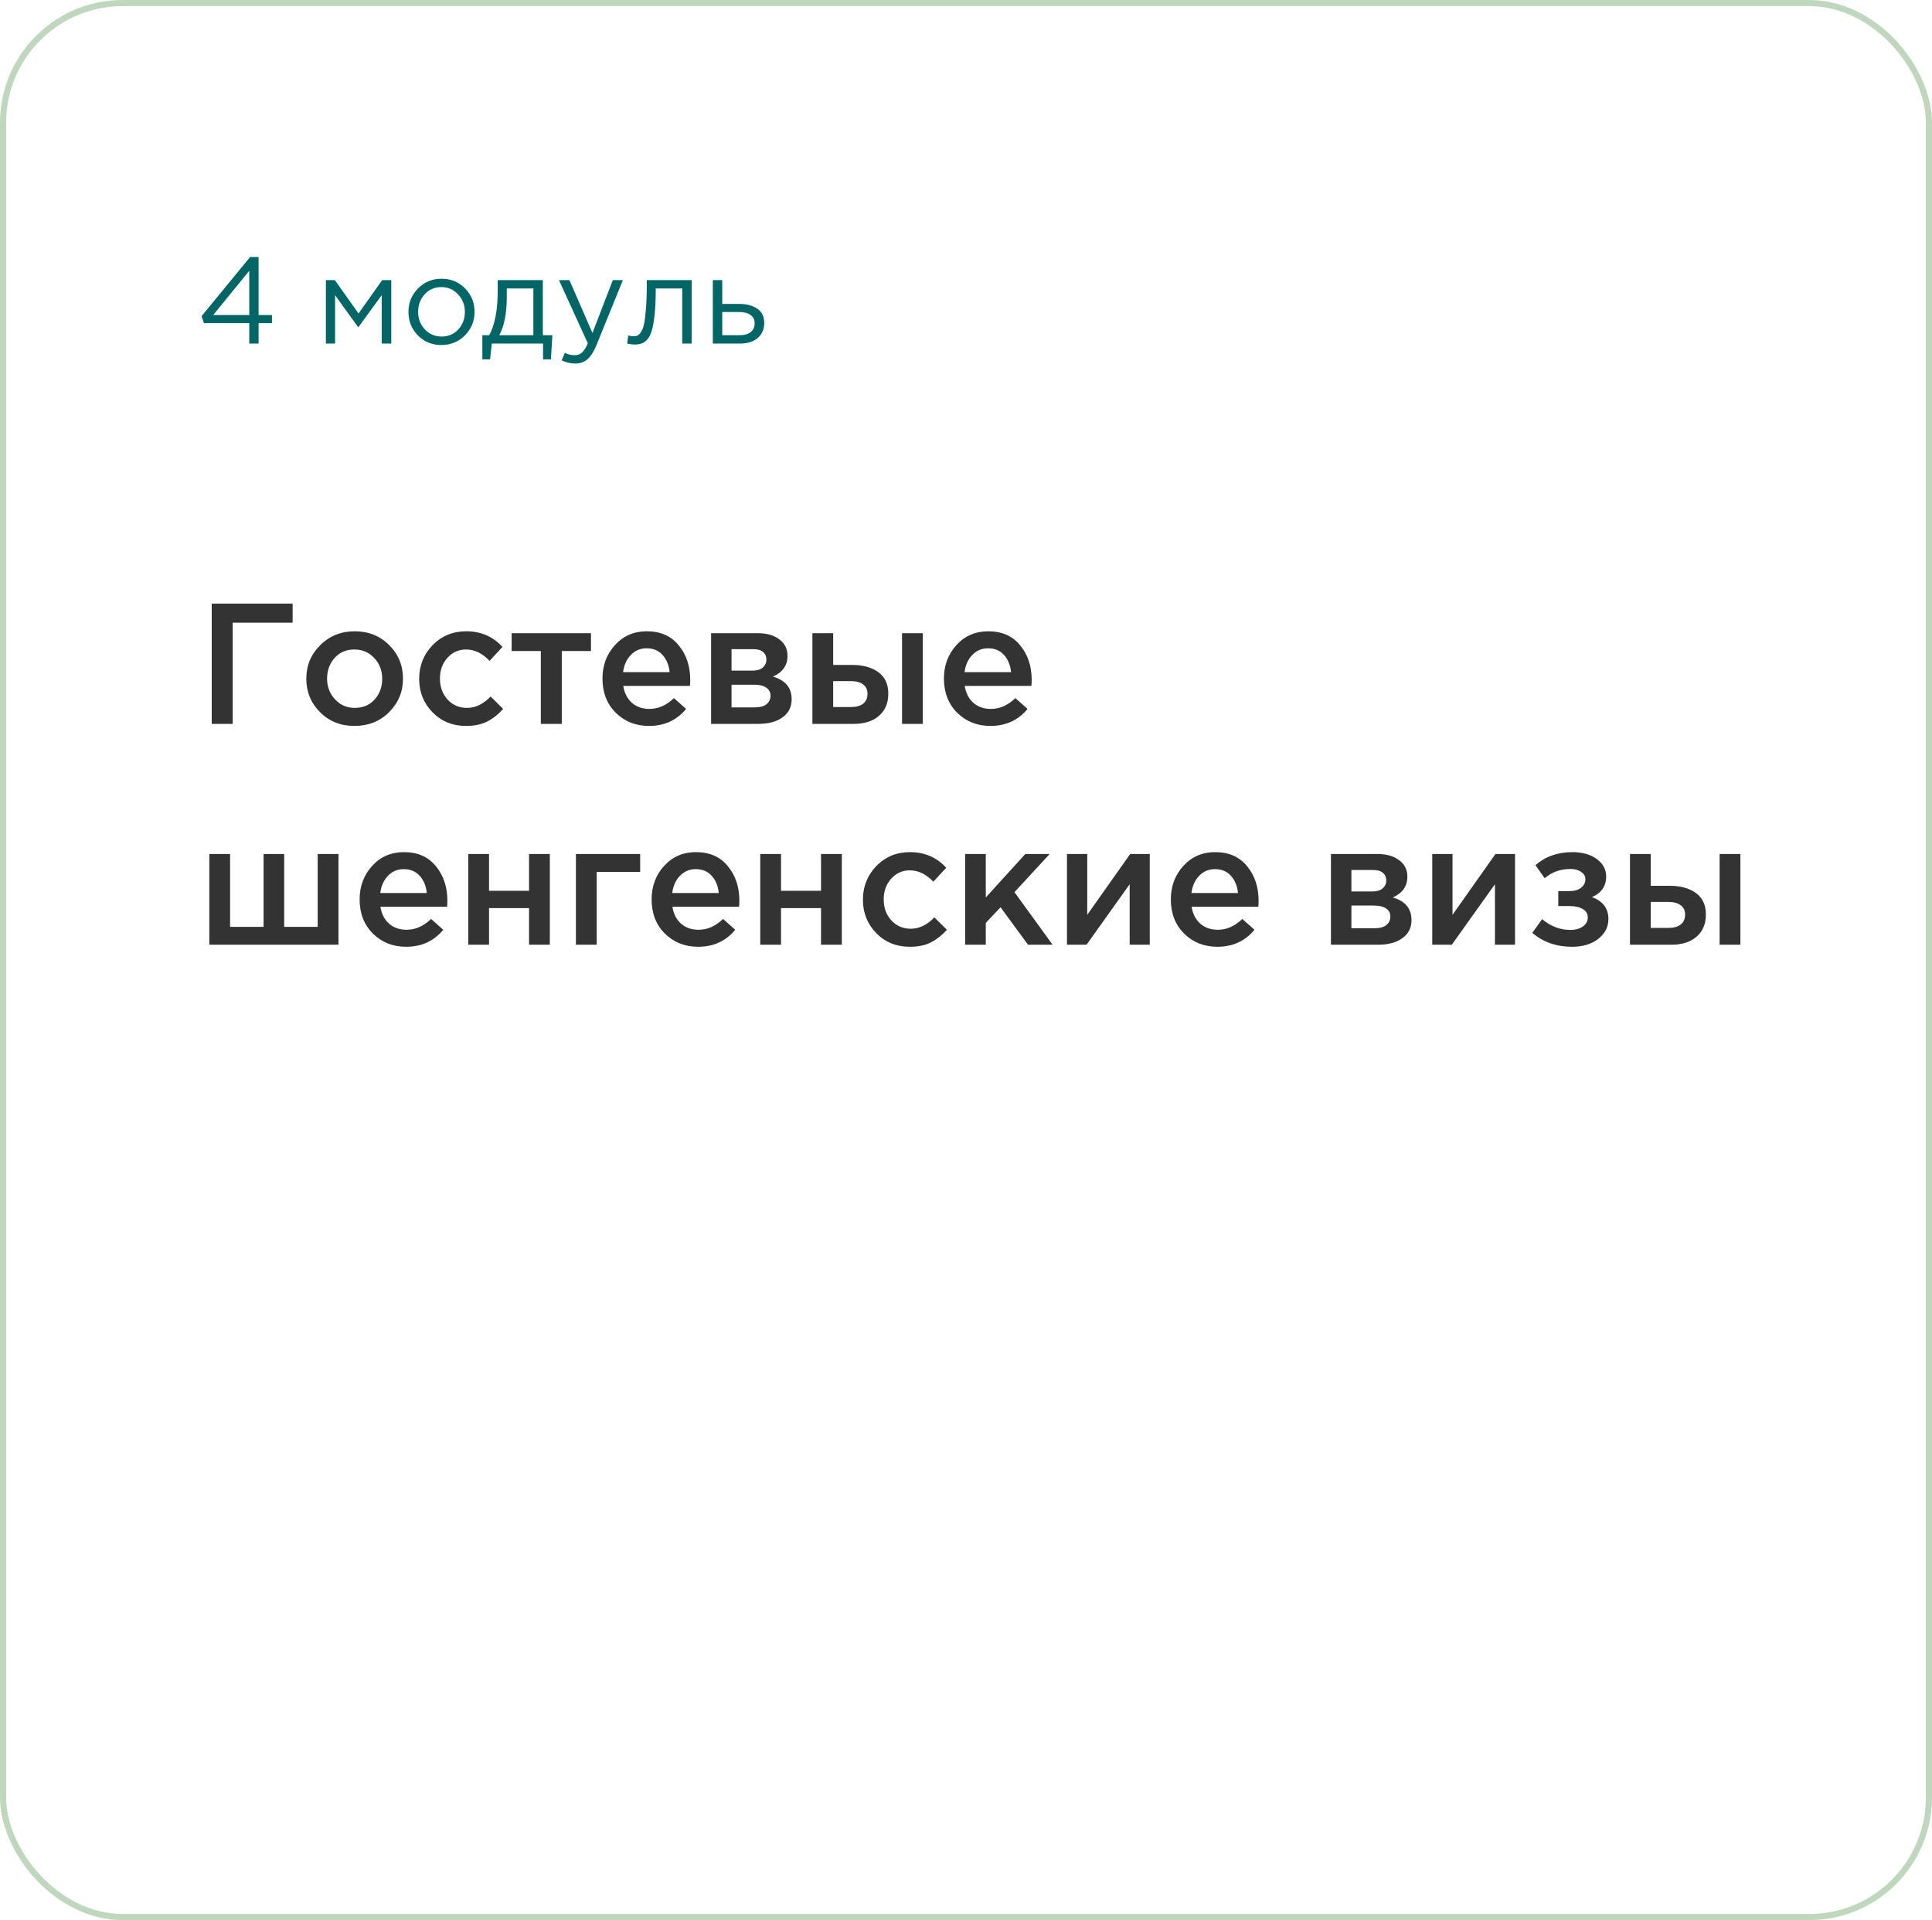 <?xml version="1.0" encoding="UTF-8"?> <svg xmlns="http://www.w3.org/2000/svg" width="315" height="313" viewBox="0 0 315 313" fill="none"> <path d="M40.64 56V52.68H33.26L32.86 51.54L40.78 41.9H42.16V51.36H44.34V52.68H42.16V56H40.64ZM34.76 51.36H40.64V44.14L34.76 51.36ZM53.134 56V45.66H54.594L58.454 51.1L62.314 45.66H63.794V56H62.234V48.12L58.414 53.36L54.634 48.12V56H53.134ZM75.816 54.66C74.776 55.713 73.489 56.24 71.956 56.24C70.422 56.24 69.142 55.713 68.116 54.66C67.102 53.607 66.596 52.333 66.596 50.84C66.596 49.36 67.109 48.093 68.136 47.04C69.176 45.973 70.462 45.44 71.996 45.44C73.529 45.44 74.809 45.967 75.836 47.02C76.862 48.073 77.376 49.347 77.376 50.84C77.376 52.32 76.856 53.593 75.816 54.66ZM71.996 54.86C73.102 54.86 74.009 54.473 74.716 53.7C75.436 52.927 75.796 51.973 75.796 50.84C75.796 49.72 75.422 48.767 74.676 47.98C73.942 47.193 73.036 46.8 71.956 46.8C70.849 46.8 69.942 47.193 69.236 47.98C68.529 48.753 68.176 49.707 68.176 50.84C68.176 51.96 68.542 52.913 69.276 53.7C70.009 54.473 70.916 54.86 71.996 54.86ZM78.645 58.58V54.64H79.765C80.685 52.947 81.145 50.553 81.145 47.46V45.66H88.505V54.64H90.065L89.825 58.58H88.545V56H80.185L79.905 58.58H78.645ZM81.405 54.64H86.965V47.02H82.625V48.46C82.625 51.06 82.219 53.12 81.405 54.64ZM93.777 59.26C93.03 59.26 92.297 59.087 91.577 58.74L92.097 57.52C92.59 57.773 93.13 57.9 93.717 57.9C94.184 57.9 94.577 57.753 94.897 57.46C95.217 57.18 95.53 56.68 95.837 55.96L91.137 45.66H92.837L96.597 54.28L99.917 45.66H101.557L97.217 56.34C96.777 57.393 96.29 58.14 95.757 58.58C95.224 59.033 94.564 59.26 93.777 59.26ZM103.493 56.16C103.093 56.16 102.68 56.107 102.253 56L102.433 54.68C102.74 54.773 102.987 54.82 103.173 54.82C103.467 54.82 103.707 54.787 103.893 54.72C104.08 54.64 104.28 54.447 104.493 54.14C104.72 53.82 104.893 53.373 105.013 52.8C105.133 52.227 105.233 51.413 105.313 50.36C105.407 49.307 105.453 48.027 105.453 46.52V45.66H112.773V56H111.233V47.02H106.913V47.26C106.913 48.833 106.853 50.173 106.733 51.28C106.613 52.387 106.46 53.253 106.273 53.88C106.1 54.507 105.853 54.993 105.533 55.34C105.213 55.687 104.9 55.907 104.593 56C104.3 56.107 103.933 56.16 103.493 56.16ZM116.22 56V45.66H117.76V49.54H120.52C121.72 49.54 122.7 49.8 123.46 50.32C124.22 50.827 124.6 51.6 124.6 52.64C124.6 53.667 124.247 54.487 123.54 55.1C122.833 55.7 121.887 56 120.7 56H116.22ZM117.76 54.64H120.56C121.347 54.64 121.953 54.473 122.38 54.14C122.82 53.807 123.04 53.32 123.04 52.68C123.04 52.093 122.813 51.647 122.36 51.34C121.92 51.02 121.3 50.86 120.5 50.86H117.76V54.64Z" fill="#036666"></path> <rect x="0.5" y="0.5" width="314" height="312" rx="19.5" stroke="#BFD8BD"></rect> <path d="M34.52 118V98.4H47.708V101.508H37.936V118H34.52ZM57.781 118.336C55.541 118.336 53.674 117.589 52.181 116.096C50.688 114.603 49.941 112.783 49.941 110.636C49.941 108.489 50.697 106.669 52.209 105.176C53.721 103.664 55.597 102.908 57.837 102.908C60.077 102.908 61.944 103.655 63.437 105.148C64.949 106.641 65.705 108.471 65.705 110.636C65.705 112.764 64.949 114.584 63.437 116.096C61.925 117.589 60.04 118.336 57.781 118.336ZM57.837 115.396C59.181 115.396 60.264 114.939 61.085 114.024C61.906 113.109 62.317 111.98 62.317 110.636C62.317 109.311 61.888 108.191 61.029 107.276C60.17 106.343 59.088 105.876 57.781 105.876C56.456 105.876 55.382 106.333 54.561 107.248C53.74 108.163 53.329 109.292 53.329 110.636C53.329 111.943 53.758 113.063 54.617 113.996C55.476 114.929 56.549 115.396 57.837 115.396ZM75.987 118.336C73.803 118.336 71.983 117.599 70.527 116.124C69.071 114.631 68.343 112.82 68.343 110.692V110.636C68.343 108.508 69.071 106.688 70.527 105.176C72.002 103.664 73.831 102.908 76.015 102.908C78.405 102.908 80.374 103.757 81.923 105.456L79.823 107.724C78.647 106.492 77.369 105.876 75.987 105.876C74.774 105.876 73.757 106.333 72.935 107.248C72.133 108.163 71.731 109.273 71.731 110.58V110.636C71.731 111.98 72.142 113.109 72.963 114.024C73.803 114.939 74.867 115.396 76.155 115.396C77.518 115.396 78.797 114.78 79.991 113.548L82.035 115.564C81.233 116.46 80.355 117.151 79.403 117.636C78.47 118.103 77.331 118.336 75.987 118.336ZM88.179 118V106.128H83.419V103.216H96.355V106.128H91.595V118H88.179ZM105.818 118.336C103.653 118.336 101.842 117.617 100.386 116.18C98.949 114.743 98.23 112.885 98.23 110.608C98.23 108.461 98.911 106.641 100.274 105.148C101.637 103.655 103.363 102.908 105.454 102.908C107.694 102.908 109.43 103.673 110.662 105.204C111.913 106.716 112.538 108.601 112.538 110.86C112.538 111.271 112.519 111.588 112.482 111.812H101.618C101.805 112.988 102.281 113.912 103.046 114.584C103.811 115.237 104.754 115.564 105.874 115.564C107.33 115.564 108.665 114.976 109.878 113.8L111.866 115.564C110.335 117.412 108.319 118.336 105.818 118.336ZM101.59 109.572H109.178C109.066 108.433 108.683 107.5 108.03 106.772C107.377 106.044 106.509 105.68 105.426 105.68C104.399 105.68 103.541 106.044 102.85 106.772C102.159 107.481 101.739 108.415 101.59 109.572ZM115.941 118V103.216H123.529C125.003 103.216 126.179 103.552 127.057 104.224C127.953 104.877 128.401 105.773 128.401 106.912C128.401 108.461 127.607 109.591 126.021 110.3C128.055 110.879 129.073 112.111 129.073 113.996C129.073 115.247 128.578 116.227 127.589 116.936C126.618 117.645 125.293 118 123.613 118H115.941ZM119.273 115.312H123.109C123.911 115.312 124.527 115.144 124.957 114.808C125.405 114.453 125.629 113.987 125.629 113.408C125.629 112.848 125.395 112.409 124.929 112.092C124.481 111.775 123.818 111.616 122.941 111.616H119.273V115.312ZM119.273 109.32H122.745C123.435 109.32 123.977 109.152 124.369 108.816C124.761 108.48 124.957 108.041 124.957 107.5C124.957 106.996 124.779 106.595 124.425 106.296C124.07 105.979 123.529 105.82 122.801 105.82H119.273V109.32ZM132.456 118V103.216H135.844V108.396H138.952C140.707 108.396 142.125 108.788 143.208 109.572C144.291 110.356 144.832 111.523 144.832 113.072C144.832 114.603 144.328 115.807 143.32 116.684C142.312 117.561 140.94 118 139.204 118H132.456ZM135.844 115.256H138.756C139.615 115.256 140.277 115.069 140.744 114.696C141.211 114.323 141.444 113.781 141.444 113.072C141.444 112.419 141.201 111.915 140.716 111.56C140.249 111.205 139.577 111.028 138.7 111.028H135.844V115.256ZM147.072 118V103.216H150.46V118H147.072ZM161.49 118.336C159.325 118.336 157.514 117.617 156.058 116.18C154.621 114.743 153.902 112.885 153.902 110.608C153.902 108.461 154.583 106.641 155.946 105.148C157.309 103.655 159.035 102.908 161.126 102.908C163.366 102.908 165.102 103.673 166.334 105.204C167.585 106.716 168.21 108.601 168.21 110.86C168.21 111.271 168.191 111.588 168.154 111.812H157.29C157.477 112.988 157.953 113.912 158.718 114.584C159.483 115.237 160.426 115.564 161.546 115.564C163.002 115.564 164.337 114.976 165.55 113.8L167.538 115.564C166.007 117.412 163.991 118.336 161.49 118.336ZM157.262 109.572H164.85C164.738 108.433 164.355 107.5 163.702 106.772C163.049 106.044 162.181 105.68 161.098 105.68C160.071 105.68 159.213 106.044 158.522 106.772C157.831 107.481 157.411 108.415 157.262 109.572ZM34.128 154V139.216H37.516V151.088H42.976V139.216H46.336V151.088H51.796V139.216H55.184V154H34.128ZM66.224 154.336C64.059 154.336 62.248 153.617 60.792 152.18C59.355 150.743 58.636 148.885 58.636 146.608C58.636 144.461 59.318 142.641 60.68 141.148C62.043 139.655 63.77 138.908 65.86 138.908C68.1 138.908 69.836 139.673 71.068 141.204C72.319 142.716 72.944 144.601 72.944 146.86C72.944 147.271 72.926 147.588 72.888 147.812H62.024C62.211 148.988 62.687 149.912 63.452 150.584C64.218 151.237 65.16 151.564 66.28 151.564C67.736 151.564 69.071 150.976 70.284 149.8L72.272 151.564C70.742 153.412 68.726 154.336 66.224 154.336ZM61.996 145.572H69.584C69.472 144.433 69.09 143.5 68.436 142.772C67.783 142.044 66.915 141.68 65.832 141.68C64.806 141.68 63.947 142.044 63.256 142.772C62.566 143.481 62.146 144.415 61.996 145.572ZM76.347 154V139.216H79.735V145.208H86.259V139.216H89.647V154H86.259V148.036H79.735V154H76.347ZM93.901 154V139.216H104.373V142.128H97.289V154H93.901ZM113.83 154.336C111.664 154.336 109.854 153.617 108.398 152.18C106.96 150.743 106.242 148.885 106.242 146.608C106.242 144.461 106.923 142.641 108.286 141.148C109.648 139.655 111.375 138.908 113.466 138.908C115.706 138.908 117.442 139.673 118.674 141.204C119.924 142.716 120.55 144.601 120.55 146.86C120.55 147.271 120.531 147.588 120.494 147.812H109.63C109.816 148.988 110.292 149.912 111.058 150.584C111.823 151.237 112.766 151.564 113.886 151.564C115.342 151.564 116.676 150.976 117.89 149.8L119.878 151.564C118.347 153.412 116.331 154.336 113.83 154.336ZM109.602 145.572H117.19C117.078 144.433 116.695 143.5 116.042 142.772C115.388 142.044 114.52 141.68 113.438 141.68C112.411 141.68 111.552 142.044 110.862 142.772C110.171 143.481 109.751 144.415 109.602 145.572ZM123.952 154V139.216H127.34V145.208H133.864V139.216H137.252V154H133.864V148.036H127.34V154H123.952ZM148.339 154.336C146.155 154.336 144.335 153.599 142.879 152.124C141.423 150.631 140.695 148.82 140.695 146.692V146.636C140.695 144.508 141.423 142.688 142.879 141.176C144.354 139.664 146.183 138.908 148.367 138.908C150.756 138.908 152.726 139.757 154.275 141.456L152.175 143.724C150.999 142.492 149.72 141.876 148.339 141.876C147.126 141.876 146.108 142.333 145.287 143.248C144.484 144.163 144.083 145.273 144.083 146.58V146.636C144.083 147.98 144.494 149.109 145.315 150.024C146.155 150.939 147.219 151.396 148.507 151.396C149.87 151.396 151.148 150.78 152.343 149.548L154.387 151.564C153.584 152.46 152.707 153.151 151.755 153.636C150.822 154.103 149.683 154.336 148.339 154.336ZM157.366 154V139.216H160.726V146.3L167.166 139.216H171.142L165.402 145.432L171.618 154H167.614L163.134 147.896L160.726 150.444V154H157.366ZM173.964 154V139.216H177.268V149.128C180.367 144.723 182.7 141.419 184.268 139.216H187.46V154H184.184V144.144L177.156 154H173.964ZM198.486 154.336C196.321 154.336 194.51 153.617 193.054 152.18C191.617 150.743 190.898 148.885 190.898 146.608C190.898 144.461 191.579 142.641 192.942 141.148C194.305 139.655 196.031 138.908 198.122 138.908C200.362 138.908 202.098 139.673 203.33 141.204C204.581 142.716 205.206 144.601 205.206 146.86C205.206 147.271 205.187 147.588 205.15 147.812H194.286C194.473 148.988 194.949 149.912 195.714 150.584C196.479 151.237 197.422 151.564 198.542 151.564C199.998 151.564 201.333 150.976 202.546 149.8L204.534 151.564C203.003 153.412 200.987 154.336 198.486 154.336ZM194.258 145.572H201.846C201.734 144.433 201.351 143.5 200.698 142.772C200.045 142.044 199.177 141.68 198.094 141.68C197.067 141.68 196.209 142.044 195.518 142.772C194.827 143.481 194.407 144.415 194.258 145.572ZM217.003 154V139.216H224.591C226.066 139.216 227.242 139.552 228.119 140.224C229.015 140.877 229.463 141.773 229.463 142.912C229.463 144.461 228.67 145.591 227.083 146.3C229.118 146.879 230.135 148.111 230.135 149.996C230.135 151.247 229.64 152.227 228.651 152.936C227.68 153.645 226.355 154 224.675 154H217.003ZM220.335 151.312H224.171C224.974 151.312 225.59 151.144 226.019 150.808C226.467 150.453 226.691 149.987 226.691 149.408C226.691 148.848 226.458 148.409 225.991 148.092C225.543 147.775 224.88 147.616 224.003 147.616H220.335V151.312ZM220.335 145.32H223.807C224.498 145.32 225.039 145.152 225.431 144.816C225.823 144.48 226.019 144.041 226.019 143.5C226.019 142.996 225.842 142.595 225.487 142.296C225.132 141.979 224.591 141.82 223.863 141.82H220.335V145.32ZM233.519 154V139.216H236.823V149.128C239.921 144.723 242.255 141.419 243.823 139.216H247.015V154H243.739V144.144L236.711 154H233.519ZM256.305 154.336C253.766 154.336 251.61 153.58 249.837 152.068L251.433 149.828C252.814 151.004 254.363 151.592 256.081 151.592C256.865 151.592 257.527 151.405 258.069 151.032C258.61 150.64 258.881 150.145 258.881 149.548C258.881 148.988 258.619 148.54 258.097 148.204C257.574 147.868 256.837 147.7 255.885 147.7H254.065V145.264H255.885C256.669 145.264 257.294 145.087 257.761 144.732C258.246 144.359 258.489 143.892 258.489 143.332C258.489 142.828 258.255 142.427 257.789 142.128C257.341 141.811 256.762 141.652 256.053 141.652C254.41 141.652 253.01 142.156 251.853 143.164L250.341 141.036C251.965 139.617 253.971 138.908 256.361 138.908C257.985 138.908 259.31 139.281 260.337 140.028C261.363 140.775 261.877 141.727 261.877 142.884C261.877 144.452 261.102 145.572 259.553 146.244C261.345 146.879 262.241 148.073 262.241 149.828C262.241 151.097 261.69 152.171 260.589 153.048C259.487 153.907 258.059 154.336 256.305 154.336ZM265.757 154V139.216H269.145V144.396H272.253C274.008 144.396 275.426 144.788 276.509 145.572C277.592 146.356 278.133 147.523 278.133 149.072C278.133 150.603 277.629 151.807 276.621 152.684C275.613 153.561 274.241 154 272.505 154H265.757ZM269.145 151.256H272.057C272.916 151.256 273.578 151.069 274.045 150.696C274.512 150.323 274.745 149.781 274.745 149.072C274.745 148.419 274.502 147.915 274.017 147.56C273.55 147.205 272.878 147.028 272.001 147.028H269.145V151.256ZM280.373 154V139.216H283.761V154H280.373Z" fill="#333333"></path> </svg> 
